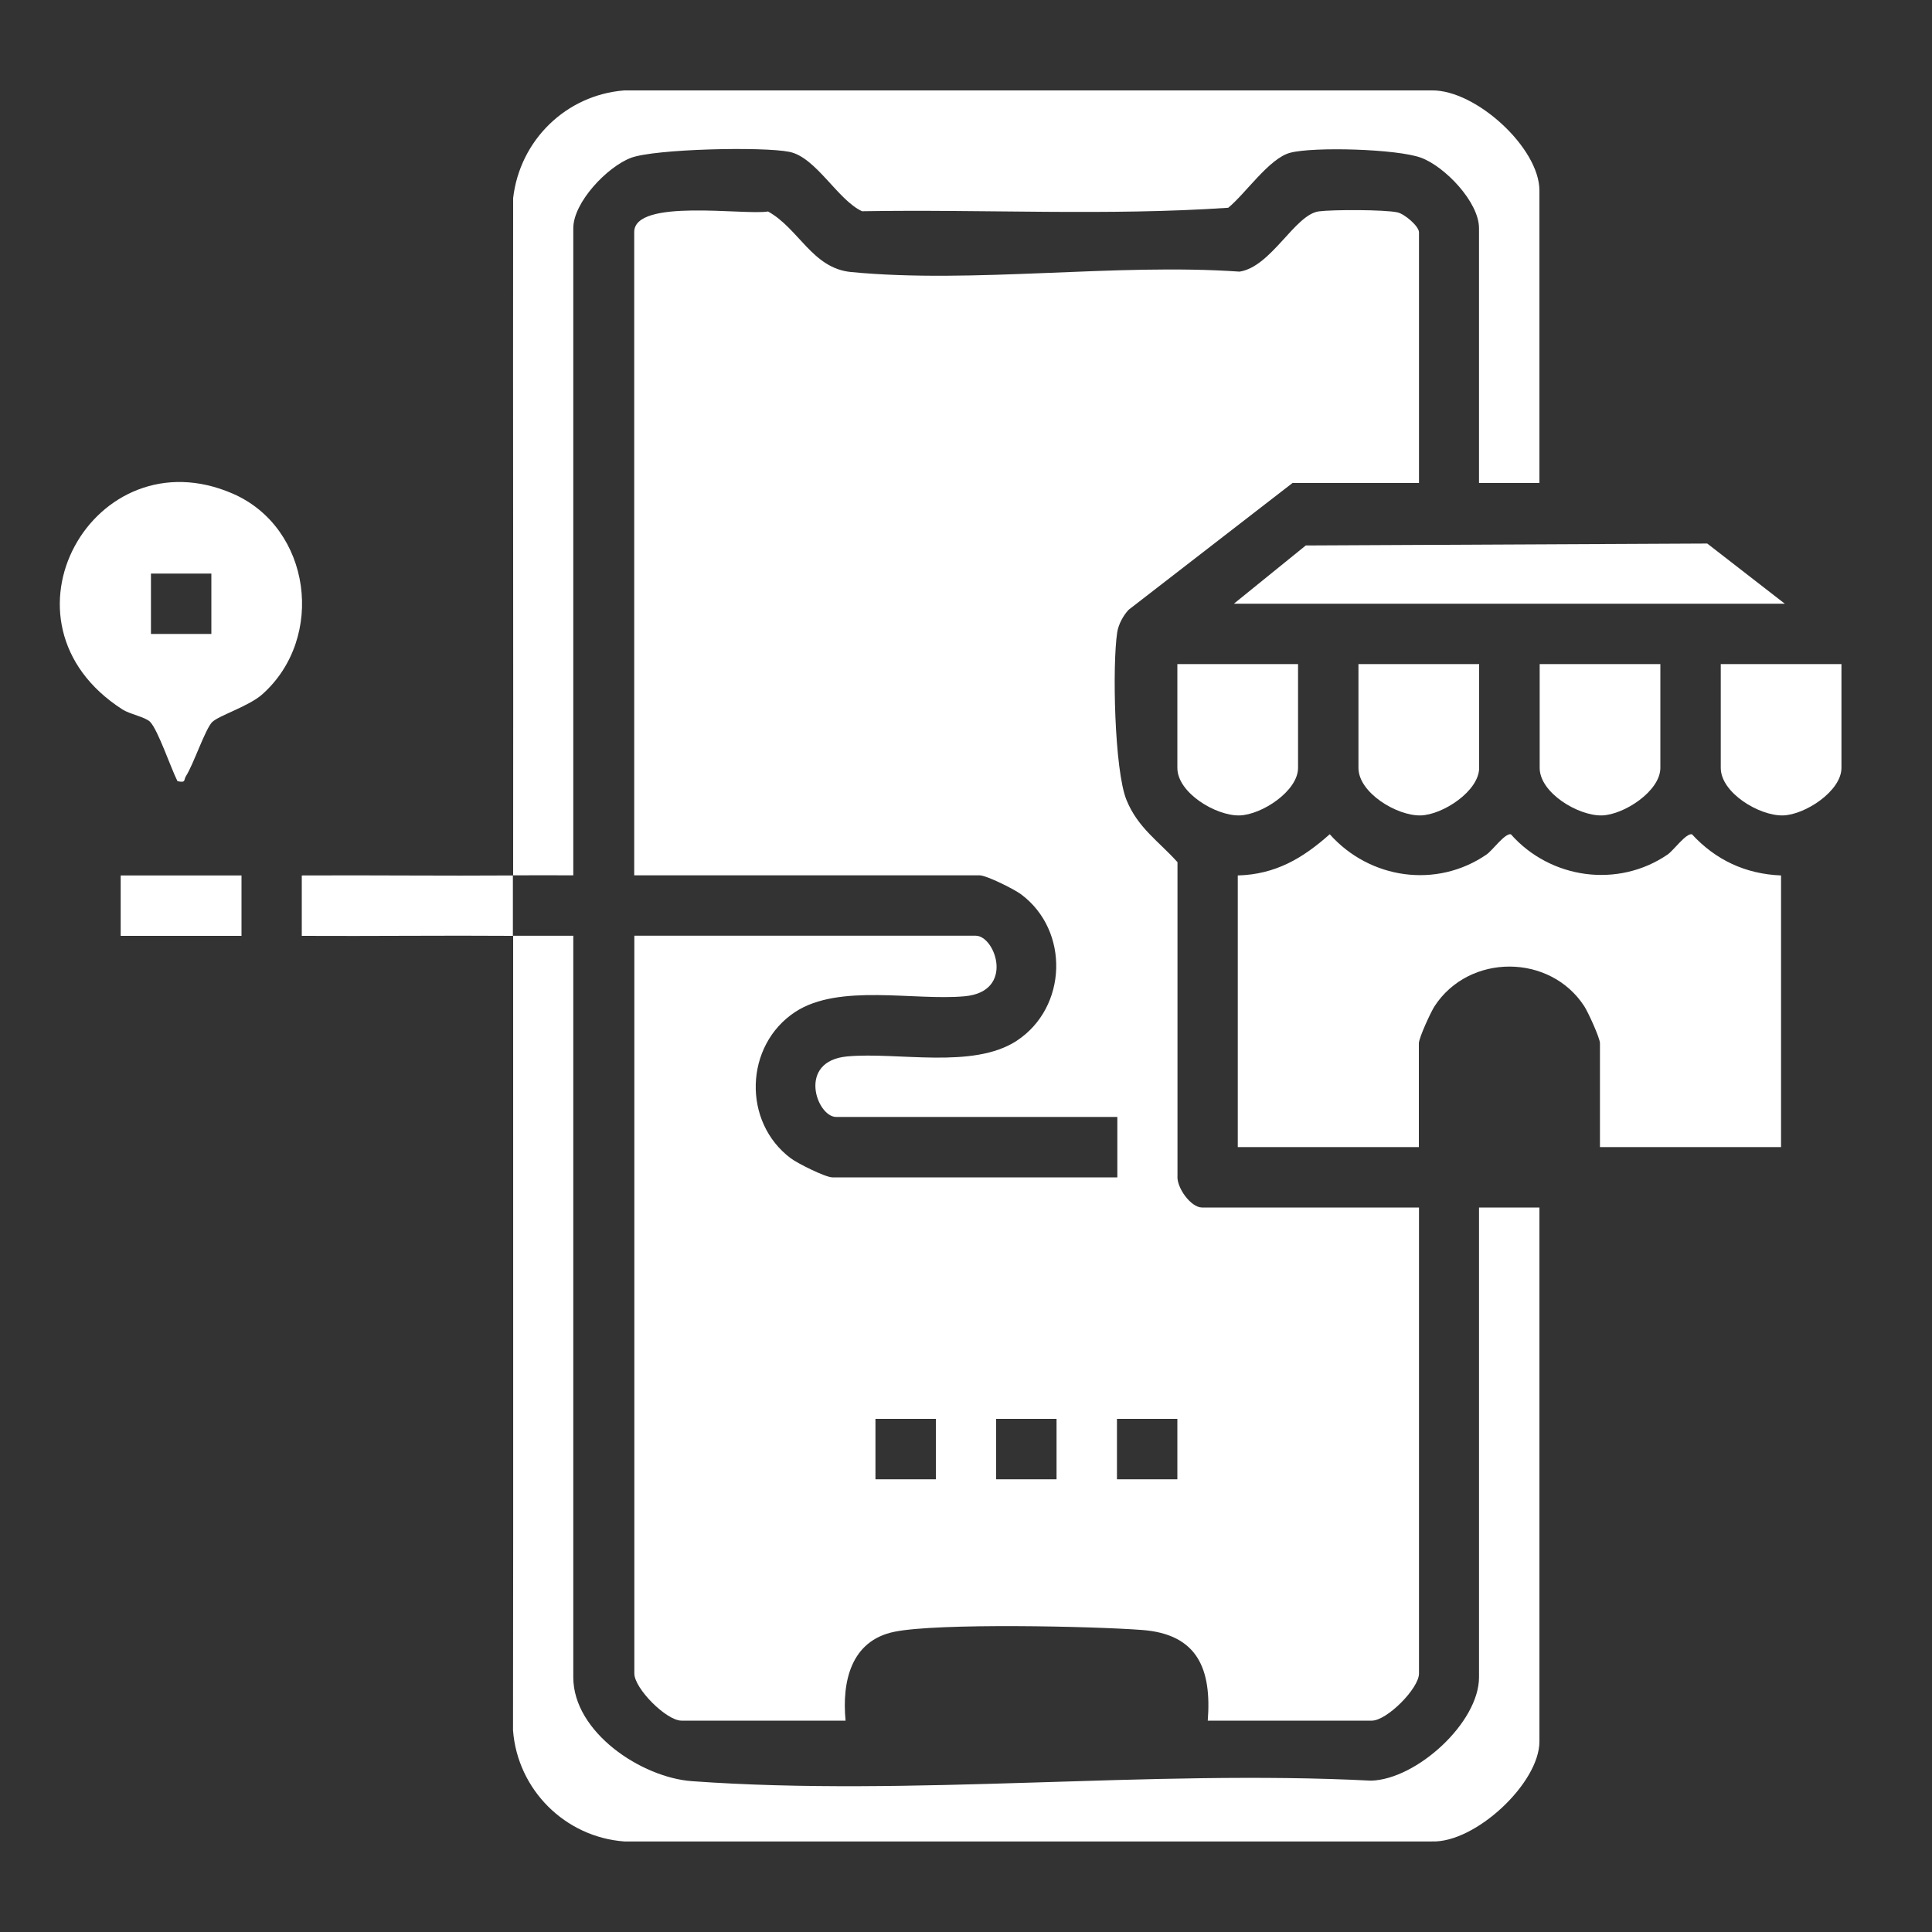 <?xml version="1.0" encoding="UTF-8"?>
<svg id="Layer_1" data-name="Layer 1" xmlns="http://www.w3.org/2000/svg" viewBox="0 0 150 150">
  <rect x="0" y="0" width="150" height="150" fill="#333333" stroke="none"/>
  <defs>
    <style>
      .cls-1 {
        fill: #fff;
      }
    </style>
  </defs>
  <path class="cls-1" d="M110.16,37.5h-9.81l-12.72,9.84c-.43.46-.79,1.13-.89,1.75-.39,2.55-.22,10.71.72,13.02.88,2.17,2.54,3.24,3.96,4.83v24.33c-.09.93,1.04,2.48,1.9,2.48h16.85v36.18c0,1.16-2.49,3.66-3.66,3.66h-12.74c.31-4-.78-6.72-5.11-7.04-3.85-.29-15.84-.55-19.22.14s-4.08,3.88-3.79,6.9h-12.74c-1.18,0-3.66-2.5-3.66-3.66v-57.28h26.51c1.51,0,3.06,4.34-.86,4.7s-9.75-1.01-13.15,1.21c-3.95,2.59-4.13,8.56-.34,11.38.54.4,2.68,1.47,3.22,1.47h22.12v-4.69h-21.83c-1.51,0-3.06-4.34.86-4.7s9.75,1.01,13.15-1.21c3.95-2.59,4.13-8.56.34-11.38-.54-.4-2.68-1.47-3.22-1.47h-26.81V18.02c0-2.65,8.59-1.29,10.39-1.6,2.39,1.32,3.44,4.41,6.44,4.7,9.5.92,20.51-.7,30.17-.03,2.47-.38,4.29-4.43,6.16-4.68,1.05-.14,5.15-.14,6.1.08.55.12,1.67,1.07,1.67,1.55v19.48ZM72.66,110.16h-4.69v4.69h4.69v-4.69ZM82.03,110.16h-4.69v4.69h4.69v-4.69ZM91.41,110.16h-4.69v4.69h4.69v-4.69Z"/>
  <path class="cls-1" d="M39.84,67.97c.02-17.52-.02-35.06,0-52.59.52-4.5,4.12-8.01,8.63-8.36h62.7c3.41-.05,8.35,4.46,8.35,7.77v22.71h-4.69v-19.78c0-2.03-2.64-4.78-4.49-5.47s-8.36-.87-10.17-.39c-1.63.43-3.47,3.18-4.81,4.27-9.39.64-18.97.11-28.43.27-1.89-.87-3.57-4.19-5.64-4.61s-10.44-.23-12.29.46-4.49,3.46-4.49,5.47v50.24c-1.56,0-3.13-.01-4.69,0,0,1.56,0,3.13,0,4.69,1.56.01,3.13,0,4.69,0v57.57c0,4.27,5.29,7.79,9.22,8.07,17.02,1.23,35.54-.92,52.72-.04,3.54-.1,8.38-4.51,8.38-8.03v-36.47h4.69v41.46c0,3.23-4.97,7.88-8.35,7.76h-62.7c-4.6-.34-8.29-4.02-8.64-8.63.03-20.56,0-41.12.01-61.68-5.46-.04-10.94.03-16.41,0v-4.69c5.46-.03,10.94.04,16.41,0Z"/>
  <path class="cls-1" d="M138.28,67.97v21.09h-14.06v-8.06c0-.41-.92-2.42-1.22-2.88-2.67-4.1-8.95-4.1-11.62,0-.3.46-1.22,2.47-1.22,2.88v8.06h-14.06v-21.09c2.93-.08,5.04-1.33,7.14-3.2,3.11,3.49,8.3,4.24,12.18,1.57.46-.32,1.41-1.65,1.88-1.57,3.08,3.48,8.33,4.21,12.18,1.57.46-.32,1.41-1.65,1.88-1.57,1.84,2,4.17,3.09,6.92,3.2Z"/>
  <path class="cls-1" d="M16.49,56.04c-.56.56-1.46,3.3-2.06,4.23-.18.28.03.53-.65.38-.5-.97-1.51-3.98-2.13-4.61-.37-.37-1.54-.58-2.13-.95-10.58-6.78-2.2-21.45,8.56-16.76,6.08,2.65,7.22,11.19,2.28,15.58-1.05.93-3.38,1.65-3.87,2.14ZM16.41,44.53h-4.69v4.69h4.69v-4.69Z"/>
  <polygon class="cls-1" points="138.57 46.87 95.8 46.87 101.38 42.35 132.55 42.2 138.57 46.87"/>
  <path class="cls-1" d="M100.78,51.56v8.06c0,1.79-2.81,3.64-4.54,3.69-1.85.04-4.83-1.76-4.83-3.69v-8.06h9.38Z"/>
  <path class="cls-1" d="M114.84,51.56v8.06c0,1.79-2.81,3.64-4.54,3.69-1.85.04-4.83-1.76-4.83-3.69v-8.06h9.38Z"/>
  <path class="cls-1" d="M128.91,51.56v8.06c0,1.79-2.81,3.64-4.54,3.69-1.85.04-4.83-1.76-4.83-3.69v-8.06h9.38Z"/>
  <path class="cls-1" d="M142.97,51.56v8.06c0,1.79-2.81,3.64-4.54,3.69-1.85.04-4.83-1.76-4.83-3.69v-8.06h9.38Z"/>
  <rect class="cls-1" x="9.37" y="67.97" width="9.38" height="4.69"/>
</svg>